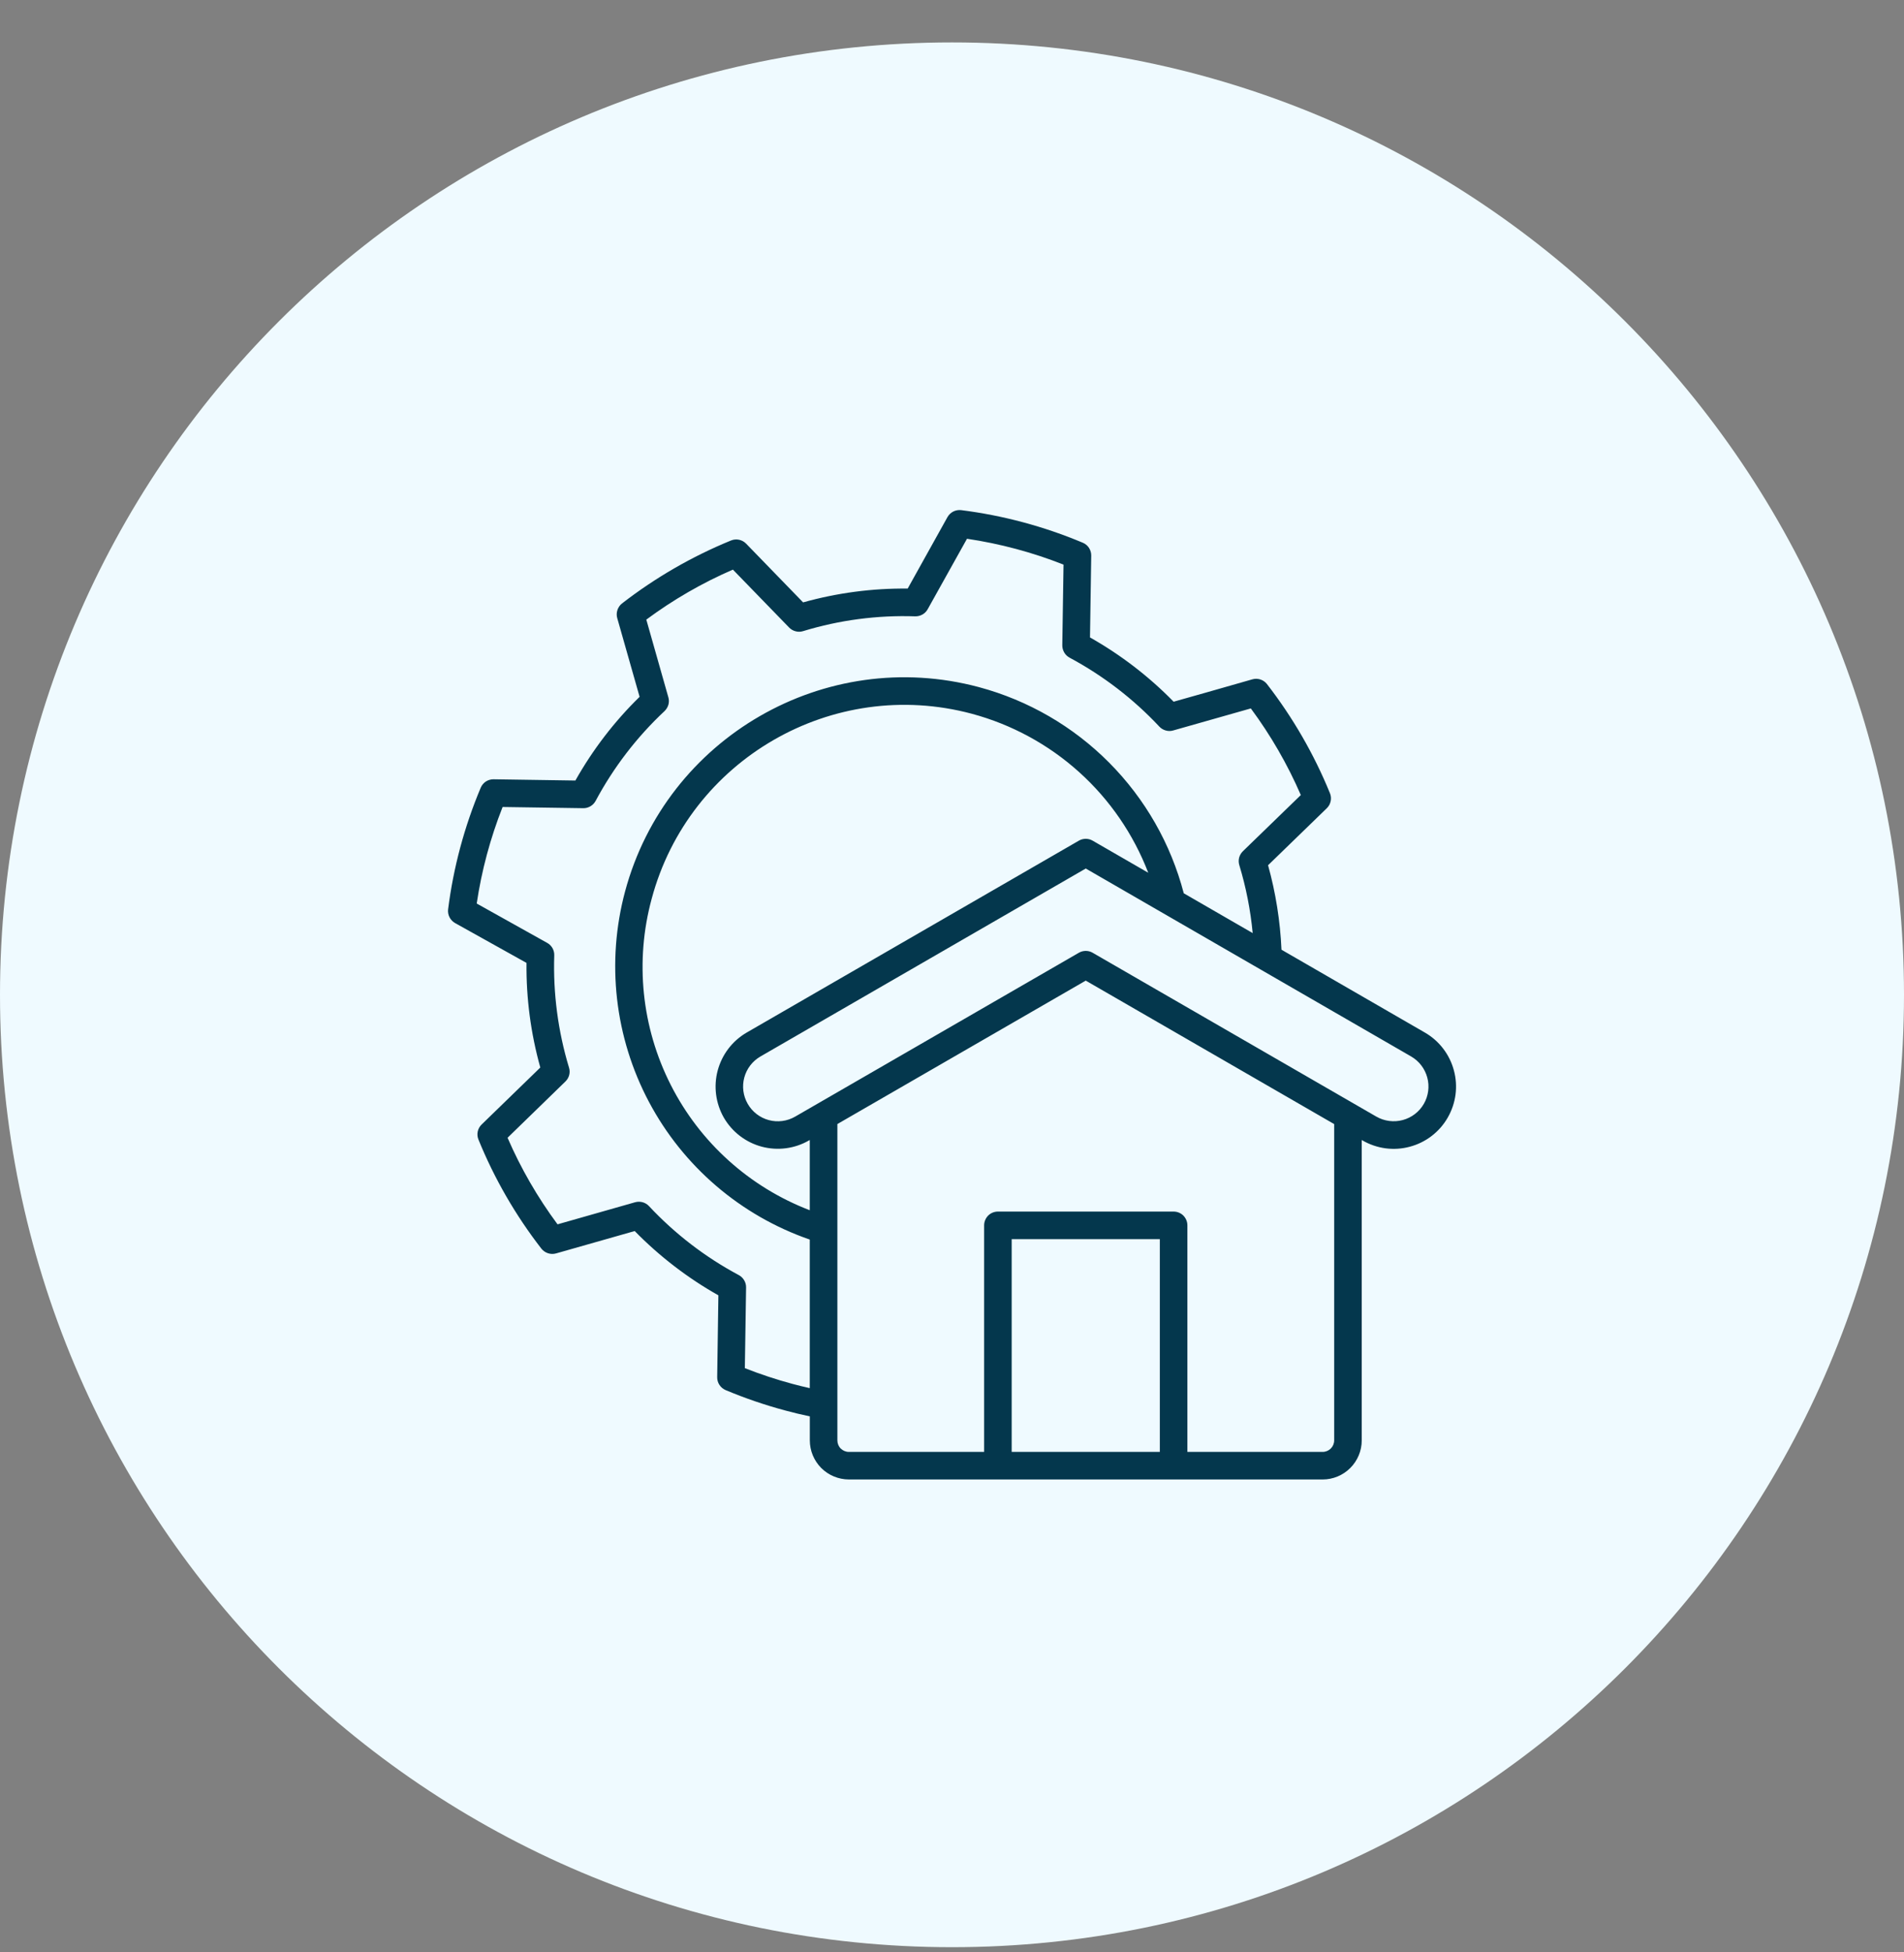 <svg width="40" height="41" viewBox="0 0 40 41" fill="none" xmlns="http://www.w3.org/2000/svg">
<rect x="0" y="0" width="40" height="41" fill="#808080" stroke="none"/>
<path d="M0 20.891C0 9.845 8.954 0.891 20 0.891C31.046 0.891 40 9.845 40 20.891C40 31.936 31.046 40.891 20 40.891C8.954 40.891 0 31.936 0 20.891Z" fill="#EFFAFF"/>
<g clip-path="url(#clip0_4040_41247)">
<path d="M29.935 21.684L26.922 19.944C26.895 19.344 26.801 18.749 26.64 18.17L27.873 16.974C27.915 16.934 27.943 16.882 27.955 16.825C27.967 16.769 27.962 16.71 27.94 16.657C27.605 15.837 27.16 15.067 26.618 14.367C26.583 14.321 26.534 14.287 26.479 14.269C26.424 14.251 26.365 14.25 26.31 14.266L25.311 14.551L24.656 14.736C24.137 14.205 23.545 13.751 22.899 13.386L22.925 11.668C22.926 11.611 22.909 11.554 22.878 11.505C22.846 11.457 22.801 11.419 22.747 11.397C21.931 11.054 21.072 10.824 20.194 10.713C20.137 10.706 20.079 10.716 20.027 10.742C19.976 10.768 19.933 10.809 19.905 10.859L19.069 12.36C18.326 12.352 17.587 12.45 16.872 12.65L15.675 11.417C15.635 11.375 15.583 11.347 15.527 11.335C15.47 11.323 15.411 11.328 15.358 11.35C14.538 11.685 13.768 12.13 13.068 12.672C13.023 12.707 12.989 12.756 12.971 12.811C12.953 12.866 12.951 12.925 12.967 12.98L13.437 14.633C12.906 15.152 12.452 15.744 12.088 16.391L10.37 16.365H10.365C10.308 16.365 10.253 16.382 10.205 16.413C10.158 16.445 10.121 16.49 10.099 16.542C9.756 17.358 9.525 18.217 9.414 19.095C9.407 19.152 9.417 19.21 9.443 19.261C9.469 19.313 9.51 19.355 9.56 19.384L11.061 20.221C11.053 20.963 11.151 21.703 11.351 22.418L10.118 23.615C10.076 23.655 10.048 23.707 10.036 23.763C10.024 23.82 10.03 23.879 10.052 23.932C10.386 24.752 10.831 25.522 11.373 26.221C11.409 26.266 11.457 26.3 11.512 26.318C11.567 26.336 11.626 26.337 11.681 26.322L13.334 25.852C13.854 26.383 14.445 26.837 15.092 27.202L15.067 28.92C15.066 28.978 15.082 29.035 15.114 29.083C15.146 29.132 15.191 29.169 15.244 29.192C15.652 29.363 16.07 29.506 16.496 29.62C16.662 29.665 16.833 29.706 17.013 29.744V30.248C17.013 30.466 17.1 30.674 17.253 30.828C17.407 30.982 17.616 31.068 17.833 31.069H27.787C28.004 31.069 28.213 30.982 28.367 30.828C28.521 30.674 28.608 30.466 28.608 30.248V23.94L28.625 23.95C28.774 24.036 28.938 24.092 29.109 24.115C29.279 24.137 29.452 24.126 29.618 24.081C29.784 24.037 29.94 23.96 30.076 23.856C30.213 23.751 30.327 23.621 30.413 23.472C30.499 23.323 30.555 23.159 30.578 22.988C30.6 22.818 30.589 22.645 30.544 22.479C30.5 22.313 30.423 22.157 30.319 22.021C30.214 21.884 30.084 21.77 29.935 21.684ZM16.646 29.061C16.308 28.97 15.975 28.86 15.648 28.731L15.674 27.037C15.675 26.984 15.661 26.931 15.634 26.886C15.607 26.84 15.568 26.802 15.521 26.777C14.817 26.401 14.179 25.911 13.634 25.328C13.598 25.289 13.551 25.261 13.5 25.247C13.449 25.233 13.395 25.233 13.344 25.247L11.713 25.711C11.295 25.147 10.942 24.537 10.663 23.893L11.879 22.711C11.917 22.674 11.944 22.628 11.958 22.576C11.971 22.525 11.97 22.471 11.954 22.42C11.723 21.657 11.618 20.86 11.644 20.063C11.646 20.01 11.633 19.957 11.607 19.911C11.581 19.865 11.542 19.826 11.496 19.801L10.015 18.974C10.118 18.28 10.301 17.6 10.559 16.947L12.253 16.972C12.306 16.973 12.358 16.959 12.404 16.932C12.45 16.905 12.487 16.866 12.513 16.819C12.889 16.116 13.378 15.478 13.961 14.933C13.999 14.896 14.027 14.85 14.042 14.799C14.056 14.748 14.056 14.694 14.041 14.643L13.578 13.012C14.143 12.593 14.753 12.241 15.397 11.962L16.579 13.179C16.616 13.217 16.663 13.244 16.714 13.257C16.765 13.271 16.82 13.27 16.871 13.254C17.634 13.021 18.43 12.916 19.227 12.943C19.28 12.944 19.333 12.931 19.379 12.905C19.425 12.879 19.463 12.841 19.489 12.794L20.315 11.314C21.009 11.417 21.69 11.599 22.343 11.857L22.317 13.552C22.317 13.605 22.331 13.657 22.358 13.703C22.384 13.749 22.424 13.786 22.47 13.811C23.174 14.188 23.811 14.677 24.356 15.259C24.392 15.298 24.439 15.326 24.49 15.34C24.541 15.355 24.595 15.355 24.646 15.34L26.278 14.877C26.696 15.441 27.049 16.052 27.328 16.696L26.111 17.876C26.073 17.913 26.046 17.96 26.032 18.011C26.019 18.063 26.02 18.117 26.036 18.168C26.177 18.633 26.271 19.111 26.317 19.595L24.869 18.759C24.598 17.722 24.057 16.775 23.301 16.015C22.546 15.255 21.602 14.708 20.567 14.43C17.334 13.564 13.998 15.489 13.131 18.723C12.734 20.206 12.914 21.785 13.634 23.141C14.354 24.497 15.561 25.529 17.012 26.031V29.151C16.887 29.123 16.765 29.093 16.646 29.061ZM15.207 23.471C15.381 23.771 15.667 23.99 16.002 24.08C16.337 24.169 16.694 24.123 16.994 23.95L17.012 23.94V25.415C15.746 24.93 14.705 23.993 14.092 22.784C13.478 21.575 13.335 20.181 13.691 18.873C14.475 15.948 17.492 14.206 20.417 14.989C21.254 15.214 22.027 15.634 22.671 16.214C23.315 16.794 23.812 17.519 24.123 18.328L22.955 17.654C22.911 17.628 22.861 17.615 22.81 17.615C22.759 17.615 22.709 17.628 22.665 17.654L15.686 21.684C15.386 21.858 15.168 22.144 15.078 22.479C14.988 22.813 15.035 23.17 15.207 23.471ZM24.366 30.49H21.254V26.022H24.366V30.49ZM28.029 30.248C28.029 30.312 28.003 30.374 27.958 30.419C27.912 30.464 27.851 30.49 27.787 30.49H24.945V25.732C24.945 25.655 24.914 25.582 24.86 25.527C24.806 25.473 24.732 25.443 24.655 25.443H20.965C20.888 25.443 20.814 25.473 20.76 25.527C20.706 25.582 20.675 25.655 20.675 25.732V30.49H17.833C17.769 30.49 17.708 30.464 17.662 30.419C17.617 30.374 17.592 30.312 17.592 30.248V25.821C17.592 25.82 17.592 25.82 17.592 25.819V23.605L22.81 20.593L28.029 23.606L28.029 30.248ZM29.912 23.182C29.815 23.349 29.656 23.471 29.469 23.521C29.282 23.571 29.083 23.545 28.915 23.449L22.955 20.008C22.911 19.982 22.861 19.969 22.81 19.969C22.759 19.969 22.709 19.982 22.665 20.008L16.705 23.449C16.537 23.546 16.338 23.572 16.151 23.522C15.964 23.472 15.805 23.349 15.709 23.182C15.612 23.014 15.586 22.815 15.636 22.629C15.686 22.442 15.808 22.283 15.976 22.186L22.81 18.239L29.646 22.186C29.813 22.283 29.935 22.442 29.985 22.629C30.035 22.815 30.009 23.014 29.912 23.182Z" fill="#04374D"/>
</g>
<defs>
<clipPath id="clip0_4040_41247">
<rect width="21.177" height="21.177" fill="white" transform="translate(9.412 10.305)"/>
</clipPath>
</defs>
</svg>
